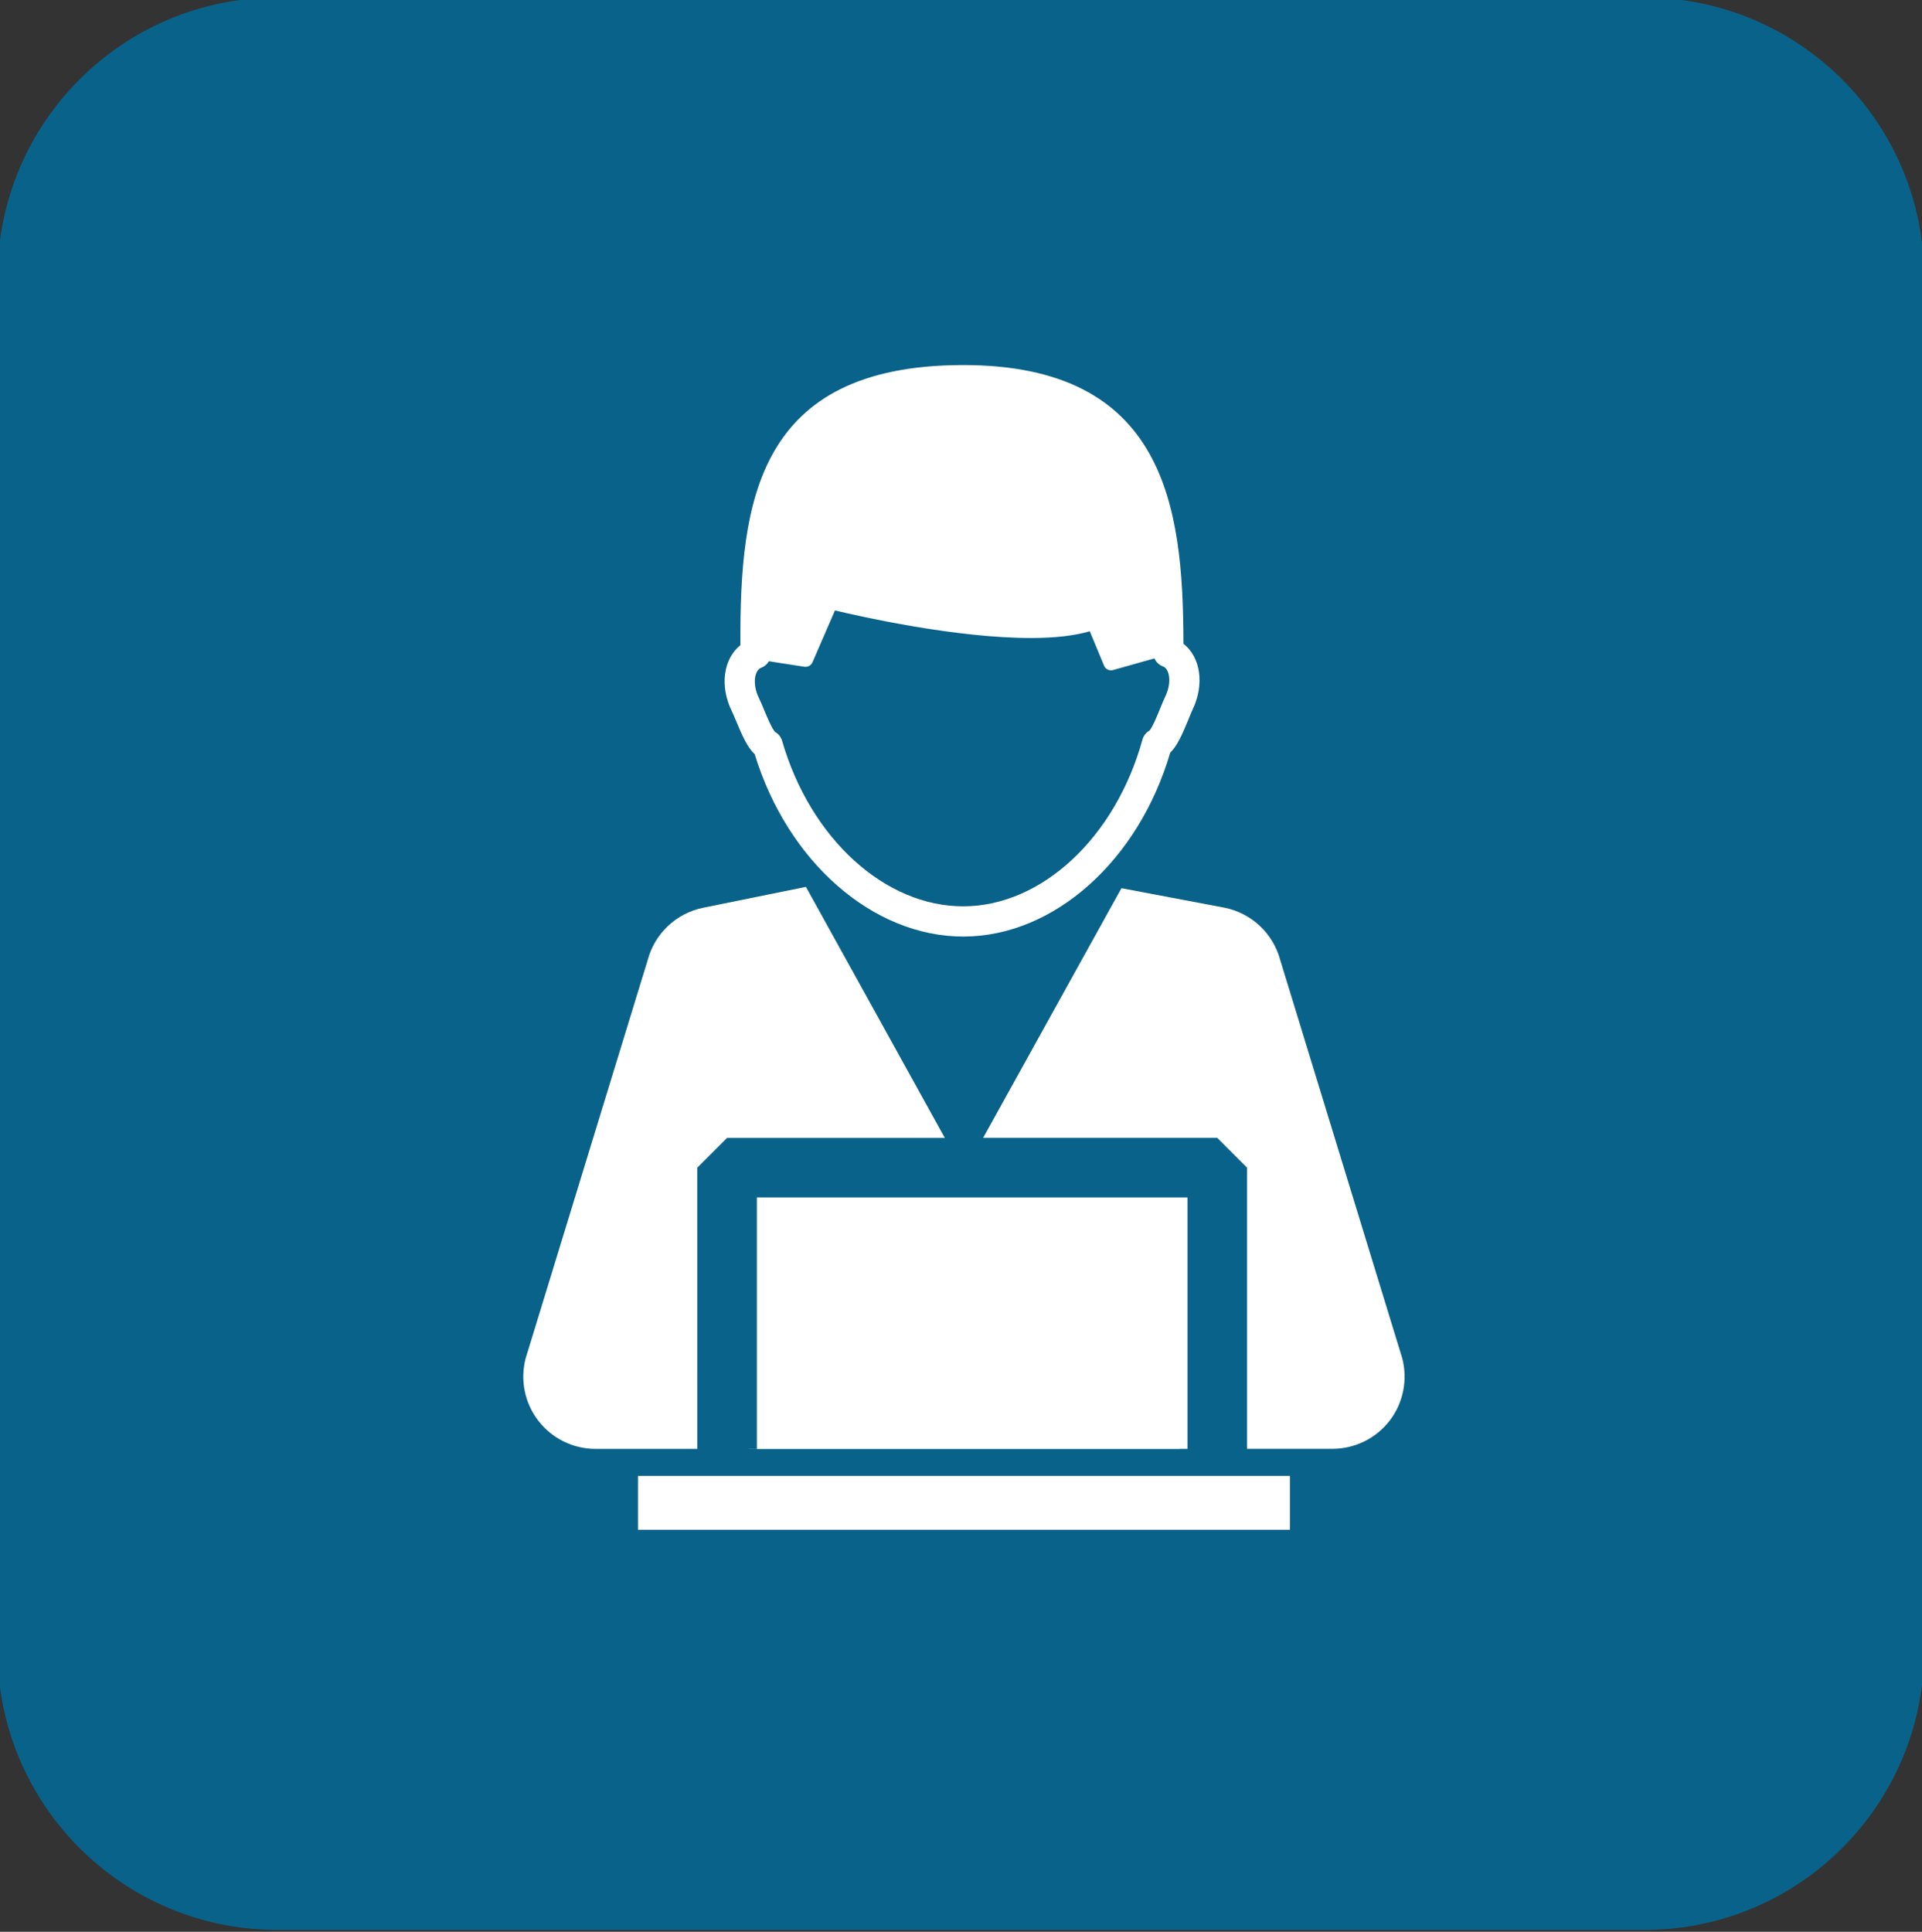<?xml version="1.0" encoding="UTF-8" standalone="no"?>
<!DOCTYPE svg PUBLIC "-//W3C//DTD SVG 1.1//EN" "http://www.w3.org/Graphics/SVG/1.1/DTD/svg11.dtd">
<svg width="100%" height="100%" viewBox="0 0 393 395" version="1.1" xmlns="http://www.w3.org/2000/svg" xmlns:xlink="http://www.w3.org/1999/xlink" xml:space="preserve" xmlns:serif="http://www.serif.com/" style="fill-rule:evenodd;clip-rule:evenodd;stroke-linejoin:round;stroke-miterlimit:2;">
    <rect x="0" y="0" width="393" height="395" fill="#333333" stroke="none"/>
    <path d="M392.942,337.426C392.942,368.737 367.56,394.119 336.249,394.119L56.692,394.119C25.382,394.119 0,368.736 0,337.426L0,56.693C0,25.383 25.382,0 56.692,0L336.248,0C367.56,0 392.941,25.383 392.941,56.693L392.941,337.426L392.942,337.426Z" style="fill:rgb(9,98,137);fill-rule:nonzero;stroke:rgb(9,98,137);stroke-width:1px;"/>
    <path d="M266.758,162.784C267.272,164.023 268.329,166.554 268.959,167.236C269.639,167.613 270.148,168.25 270.37,169.013C275.939,188.313 290.689,201.758 306.224,201.708C321.678,201.654 336.208,188.111 341.567,168.771C341.782,168.008 342.276,167.371 342.958,166.976C343.568,166.303 344.592,163.781 345.094,162.542C345.435,161.689 345.768,160.881 346.081,160.249C347.355,157.615 346.942,154.958 345.731,154.348L345.624,154.312C344.834,154.025 344.232,153.441 343.919,152.719L335.742,155.016C335.608,155.047 335.473,155.07 335.339,155.07C334.746,155.074 334.19,154.725 333.956,154.15L331.147,147.352C328.176,148.218 324.353,148.667 319.731,148.68C304.837,148.73 285.825,144.43 280.79,143.223L276.356,153.477C276.085,154.101 275.429,154.459 274.758,154.356L267.736,153.274C267.397,153.853 266.868,154.324 266.201,154.571L266.083,154.616C264.873,155.231 264.487,157.883 265.78,160.512C266.079,161.146 266.4,161.94 266.758,162.784Z" style="fill:none;fill-rule:nonzero;"/>
    <g>
        <path d="M142.585,238.756L148.67,232.672L193.191,232.672L164.787,181.342L143.776,185.613C138.268,186.733 133.869,190.884 132.433,196.32L107.492,277.709C106.317,282.146 107.273,286.865 110.07,290.498C112.866,294.136 117.191,296.261 121.778,296.261L142.59,296.261L142.585,238.756Z" style="fill:white;fill-rule:nonzero;"/>
        <path d="M286.718,277.708L261.777,196.319C260.314,190.813 255.834,186.639 250.24,185.574L229.309,181.614L201.024,232.667L248.897,232.667L254.981,238.751L254.981,296.248L272.44,296.248C277.028,296.248 281.355,294.122 284.151,290.484C286.937,286.852 287.875,282.145 286.718,277.708Z" style="fill:white;fill-rule:nonzero;"/>
        <path d="M154.764,296.26L153.078,296.26L153.078,296.281L241.129,296.276L241.129,296.26L242.812,296.26L242.812,244.847L154.764,244.847L154.764,296.26Z" style="fill:white;fill-rule:nonzero;"/>
        <rect x="130.448" y="301.787" width="133.306" height="11.006" style="fill:white;"/>
        <path d="M149.645,145.426C149.88,145.907 150.186,146.645 150.512,147.42C151.803,150.523 152.855,152.85 154.316,154.215C161.079,176.277 178.531,191.556 197.07,191.501C215.532,191.436 232.772,176.026 239.283,153.898C240.714,152.521 241.73,150.216 242.998,147.125C243.314,146.338 243.609,145.595 243.839,145.114C246.34,139.942 245.477,134.343 241.981,131.623L241.981,131.109C241.895,103.72 238.323,74.507 196.677,74.644C154.718,74.781 151.302,102.765 151.391,131.404C151.391,131.579 151.397,131.748 151.397,131.918C147.927,134.682 147.11,140.286 149.645,145.426ZM155.5,136.604L155.623,136.549C156.312,136.298 156.86,135.817 157.214,135.211L164.481,136.336C165.181,136.434 165.857,136.057 166.131,135.418L170.73,124.816C175.92,126.061 195.601,130.507 211.022,130.453C215.796,130.443 219.762,129.972 222.831,129.077L225.748,136.107C225.988,136.703 226.567,137.068 227.179,137.063C227.31,137.063 227.452,137.041 227.594,137.008L236.049,134.626C236.389,135.369 237.011,135.98 237.809,136.276L237.929,136.319C239.186,136.942 239.6,139.69 238.268,142.421C237.951,143.082 237.623,143.912 237.251,144.797C236.737,146.075 235.678,148.687 235.043,149.385C234.345,149.789 233.81,150.456 233.603,151.242C228.063,171.256 213.02,185.267 197.026,185.322C180.95,185.371 165.694,171.464 159.925,151.494C159.696,150.707 159.174,150.052 158.464,149.653C157.816,148.954 156.719,146.327 156.189,145.043C155.831,144.174 155.484,143.35 155.16,142.699C153.846,139.98 154.242,137.238 155.5,136.604Z" style="fill:white;fill-rule:nonzero;"/>
    </g>
</svg>
